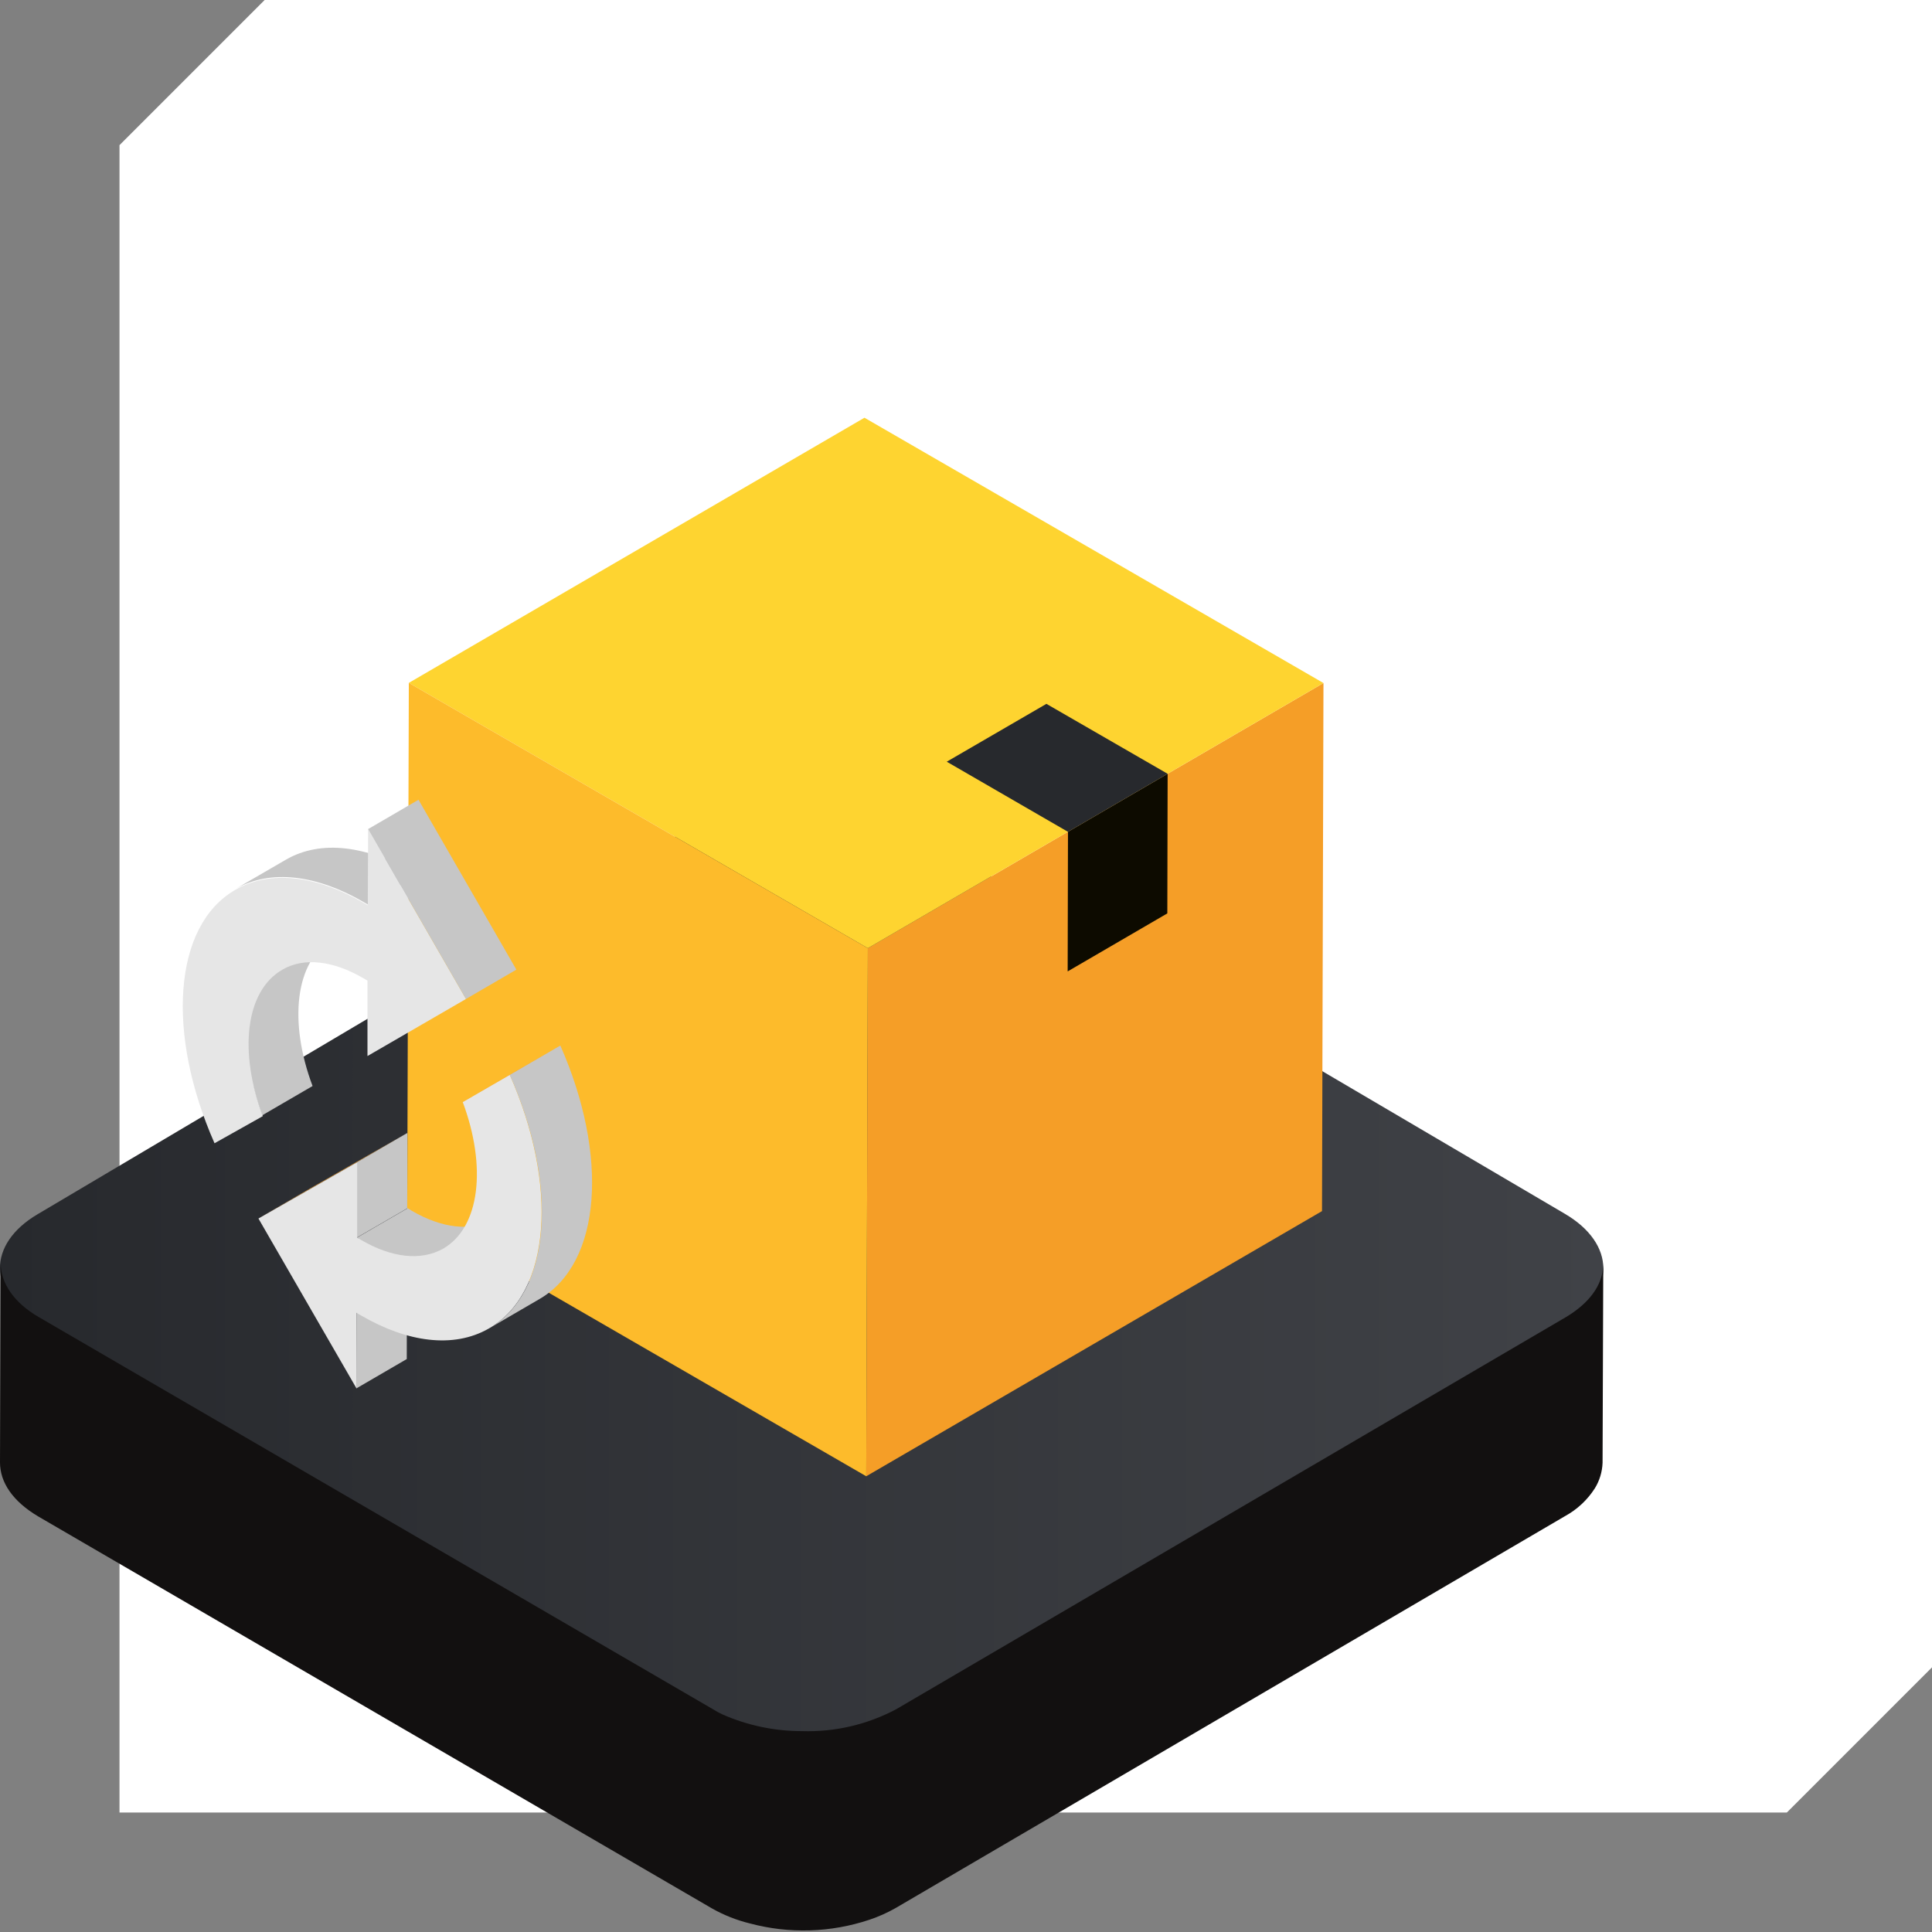 <?xml version="1.0" encoding="utf-8"?>
<svg xmlns="http://www.w3.org/2000/svg" width="74" height="74" viewBox="0 0 74 74" fill="none">
<rect x="0" y="0" width="74" height="74" fill="#808080" stroke="none"/>
<path d="M4.577 5.56L10.136 0H74V63.863L68.441 69.423H4.577V5.56Z" fill="white"/>
<path d="M59.943 46.494C61.889 47.639 61.904 49.504 59.974 50.644L34.322 65.841C32.392 66.985 29.23 66.985 27.284 65.841L1.464 50.656C-0.477 49.511 -0.493 47.65 1.438 46.509L27.09 31.313C29.02 30.168 32.167 30.168 34.123 31.313L59.943 46.494Z" fill="url(#paint0_linear_2763_11625)"/>
<path d="M61.397 48.569C61.328 49.412 60.657 50.045 59.971 50.453L34.334 65.463C33.222 66.056 31.974 66.347 30.714 66.306C29.663 66.307 28.623 66.087 27.662 65.662C27.537 65.603 27.416 65.537 27.3 65.463L1.495 50.453C0.519 49.893 0.027 49.13 0.027 48.386L0 56.015C0 56.778 0.488 57.506 1.469 58.086L27.269 73.096C27.725 73.354 28.214 73.548 28.723 73.672C30.229 74.075 31.821 74.025 33.3 73.531C33.65 73.414 33.987 73.263 34.307 73.081L59.944 58.071C60.409 57.817 60.803 57.45 61.088 57.003C61.268 56.709 61.369 56.374 61.382 56.03L61.409 48.401C61.412 48.47 61.397 48.512 61.397 48.569Z" fill="#121010"/>
<path d="M33.24 36.318L50.692 26.162L50.636 46.388L33.179 56.544L33.24 36.318Z" fill="#F59E27"/>
<path d="M15.659 26.156L33.111 16L50.692 26.162L33.24 36.318L15.659 26.156Z" fill="#FED430"/>
<path d="M33.24 36.318L33.179 56.544L15.598 46.382L15.659 26.156L33.24 36.318Z" fill="#FDBB2B"/>
<path d="M40.906 31.861L44.723 29.638L44.711 34.985L40.894 37.207L40.906 31.861Z" fill="#0D0B00"/>
<path d="M36.263 29.175L40.08 26.959L44.723 29.638L40.906 31.861L36.263 29.175Z" fill="url(#paint1_linear_2763_11625)"/>
<path d="M13.656 50.29L15.586 49.166L15.58 52.055L13.649 53.179L13.656 50.29Z" fill="#C6C6C6"/>
<path d="M9.894 46.672L11.83 45.548L15.604 43.393L13.674 44.517L9.894 46.672Z" fill="#F59E27"/>
<path d="M13.674 44.517L15.604 43.393L15.598 46.283L13.661 47.406L13.674 44.517Z" fill="#C6C6C6"/>
<path d="M13.681 47.4L15.617 46.277L15.784 46.382C16.912 47.036 18.041 47.19 18.904 46.703L16.955 47.857C16.092 48.345 14.963 48.191 13.835 47.536L13.681 47.4Z" fill="#C6C6C6"/>
<path d="M10.794 37.108L12.725 35.985C11.306 36.8 11.047 39.133 11.972 41.597L10.042 42.72C9.117 40.257 9.364 37.923 10.794 37.108Z" fill="#C6C6C6"/>
<path d="M9.024 34.046L10.961 32.922C12.305 32.151 14.044 32.398 15.839 33.416L16.017 33.521L14.087 34.645L13.908 34.54C12.145 33.521 10.375 33.274 9.024 34.046Z" fill="#C6C6C6"/>
<path d="M17.707 42.214L19.637 41.097L21.462 40.053L19.526 41.177L17.707 42.214Z" fill="#F59E27"/>
<path d="M19.526 41.171C21.376 45.357 21.129 49.512 18.718 50.888C17.367 51.66 15.597 51.413 13.834 50.388L13.655 50.283V53.179L9.899 46.672L13.68 44.517V47.4L13.852 47.505C14.981 48.16 16.109 48.314 16.973 47.826C18.391 47.011 18.644 44.678 17.725 42.214L19.526 41.171Z" fill="#E6E6E6"/>
<path d="M19.526 41.171L21.462 40.047C23.312 44.233 23.059 48.388 20.648 49.765L18.718 50.889C21.129 49.512 21.4 45.388 19.526 41.171Z" fill="#C6C6C6"/>
<path d="M14.1 31.756L17.849 38.263L14.075 40.449V37.559L13.902 37.46C12.78 36.806 11.651 36.652 10.819 37.139C9.394 37.954 9.142 40.288 10.066 42.751L8.217 43.789C6.367 39.603 6.619 35.448 9.024 34.077C10.375 33.305 12.145 33.552 13.908 34.571L14.087 34.676L14.1 31.756Z" fill="#E6E6E6"/>
<path d="M14.099 31.756L16.029 30.632L19.778 37.139L17.848 38.263L14.099 31.756Z" fill="#C6C6C6"/>
<defs>
<linearGradient id="paint0_linear_2763_11625" x1="-0" y1="48.577" x2="61.412" y2="48.577" gradientUnits="userSpaceOnUse">
<stop stop-color="#27292D"/>
<stop offset="1" stop-color="#404247"/>
</linearGradient>
<linearGradient id="paint1_linear_2763_11625" x1="548.641" y1="244.316" x2="664.721" y2="244.316" gradientUnits="userSpaceOnUse">
<stop stop-color="#27292D"/>
<stop offset="1" stop-color="#404247"/>
</linearGradient>
</defs>
</svg>